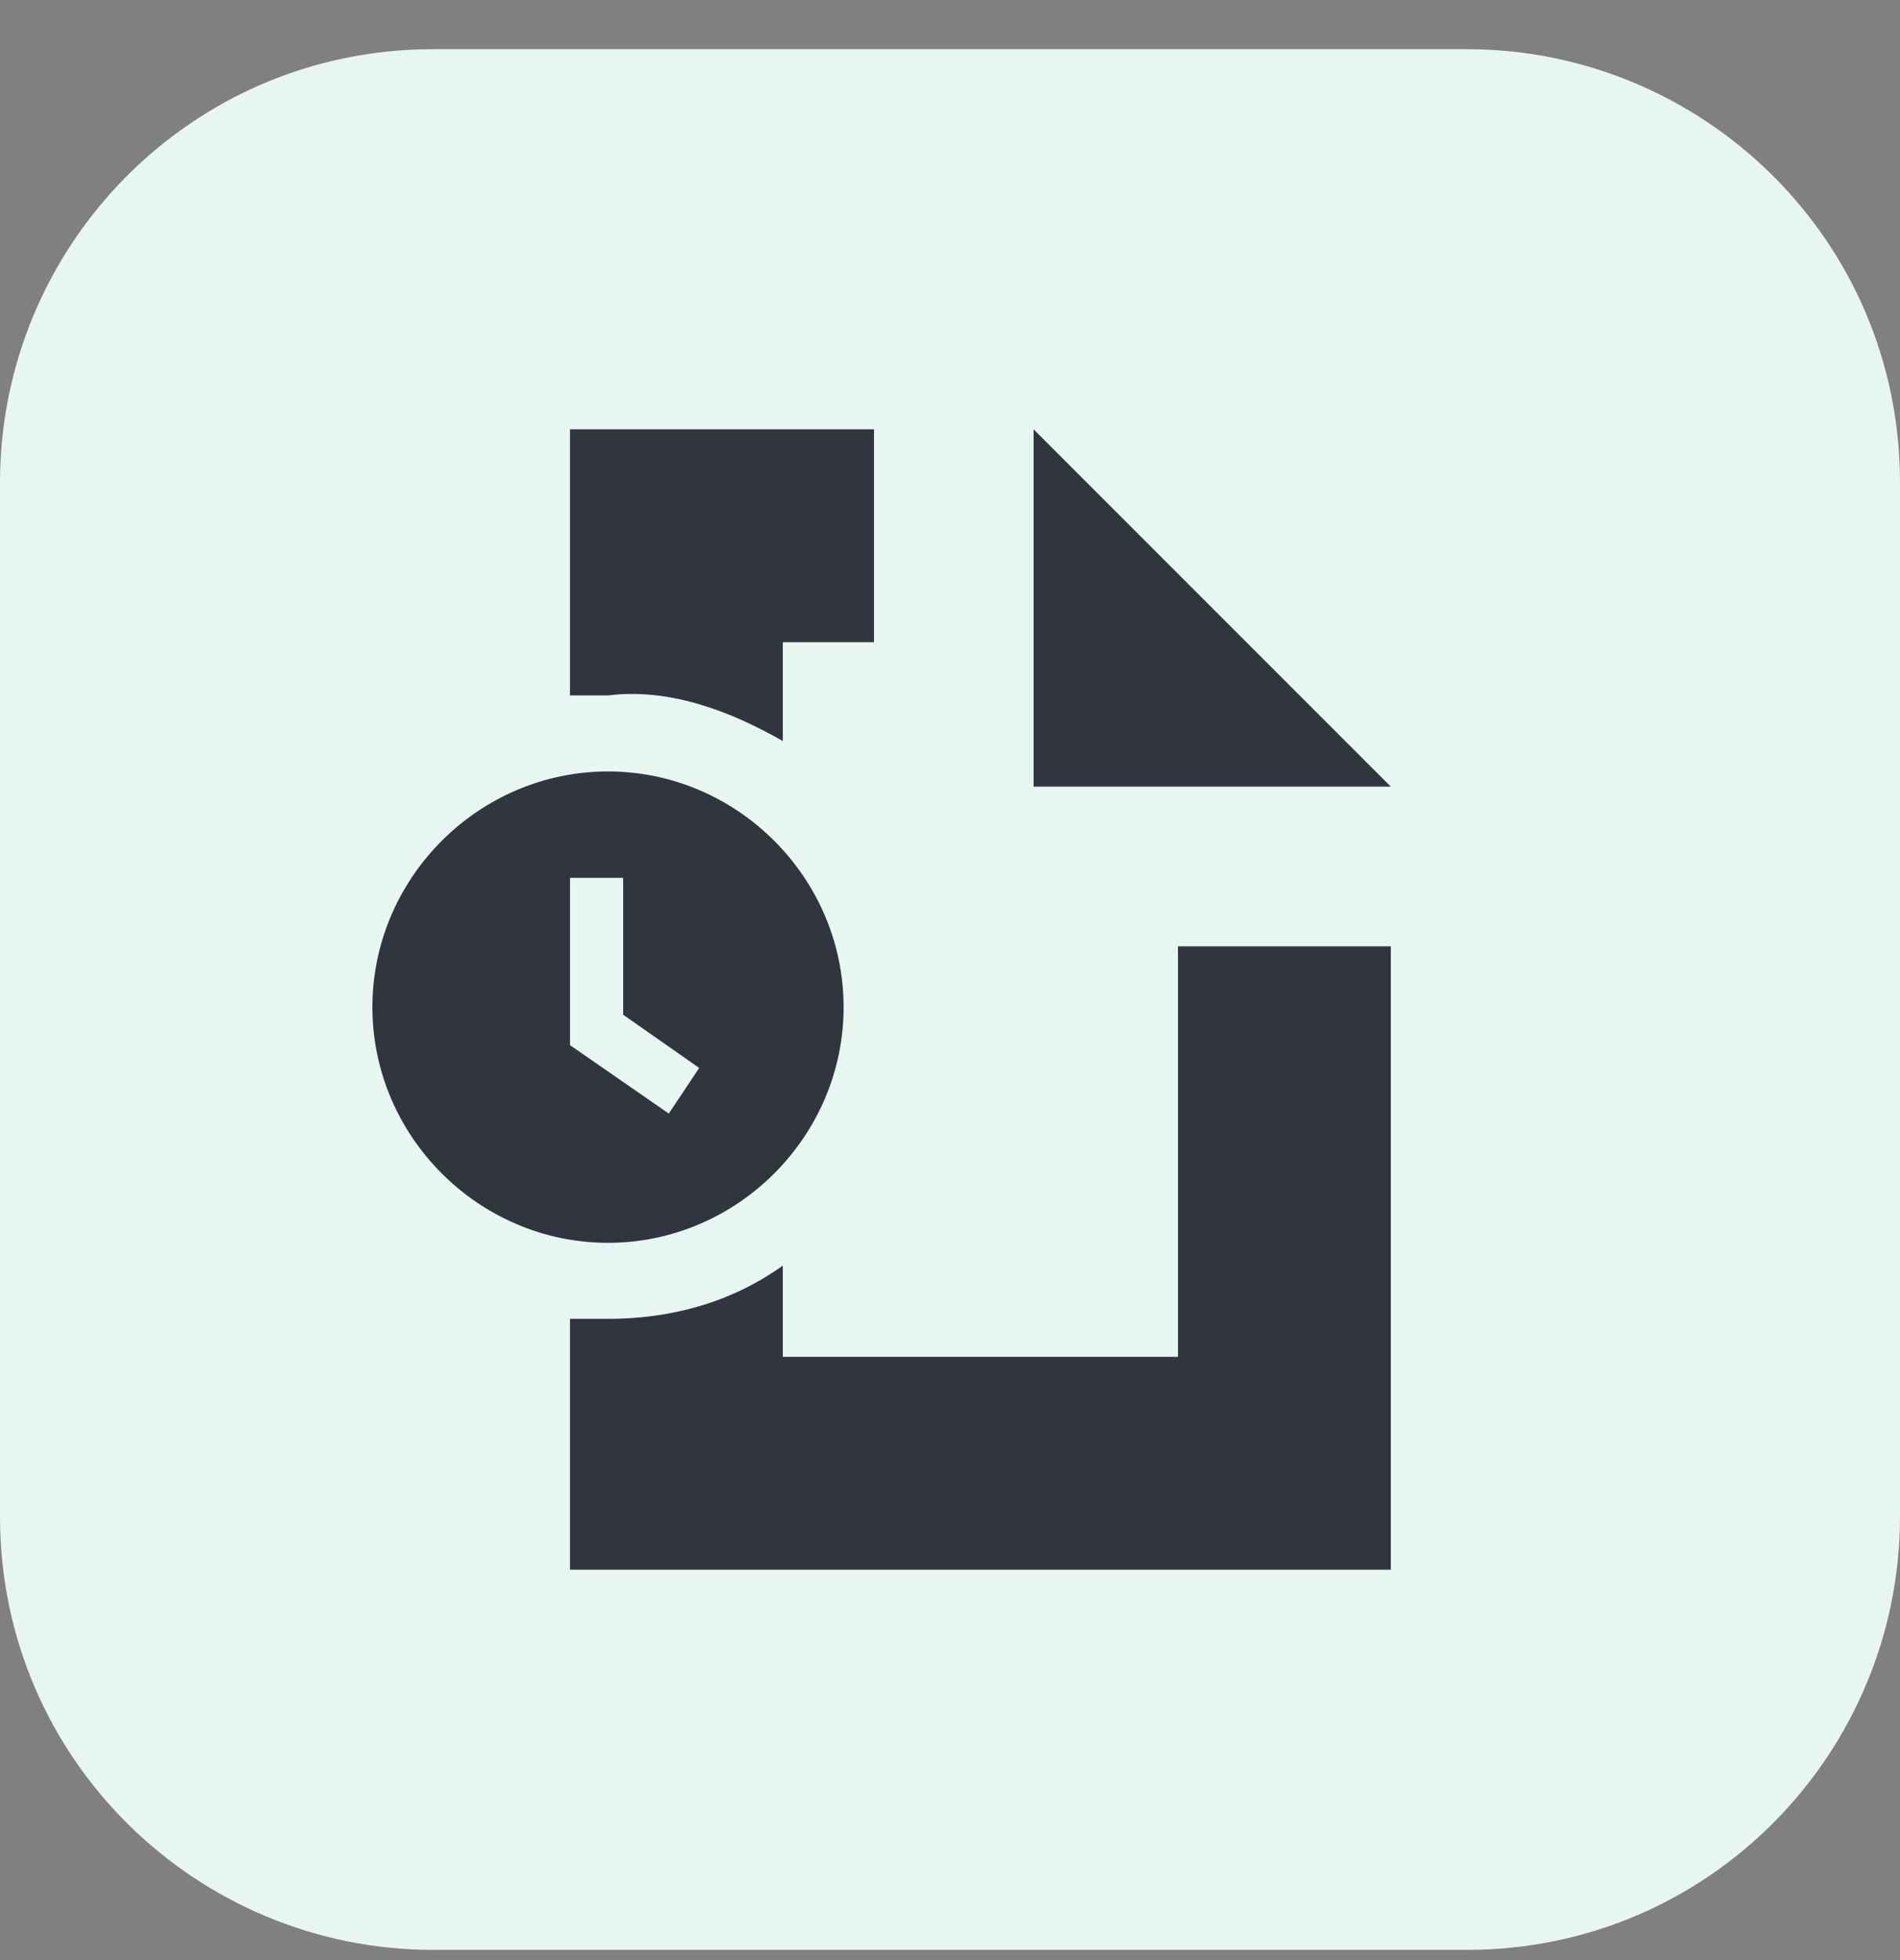<svg width="32" height="33" viewBox="0 0 32 33" fill="none" xmlns="http://www.w3.org/2000/svg">
<rect x="0" y="0" width="32" height="33" fill="#808080" stroke="none"/>
<path d="M7.296 0.828H24.704C28.672 0.828 32 4.028 32 8.124V25.532C32 29.5 28.8 32.828 24.704 32.828H7.296C3.328 32.828 0 29.628 0 25.532V8.124C0 4.156 3.2 0.828 7.296 0.828Z" fill="#E8F6F2"/>
<path d="M23.424 26.428H9.6V22.204C9.856 22.204 9.984 22.204 10.24 22.204C11.264 22.204 12.288 21.948 13.184 21.308V22.844H19.84V15.932H23.424V26.428ZM10.24 20.924C8.064 20.924 6.272 19.132 6.272 16.956C6.272 14.78 8.064 12.988 10.24 12.988C12.416 12.988 14.208 14.78 14.208 16.956C14.208 19.132 12.416 20.924 10.24 20.924ZM9.6 14.78V17.596L11.264 18.748L11.776 17.98L10.496 17.084V14.78H9.6ZM23.424 13.244H17.408V7.228L23.424 13.244ZM13.184 12.476C12.288 11.964 11.264 11.58 10.24 11.708C9.984 11.708 9.856 11.708 9.6 11.708V7.228H14.72V10.812H13.184V12.476Z" fill="#30353E"/>
</svg>
